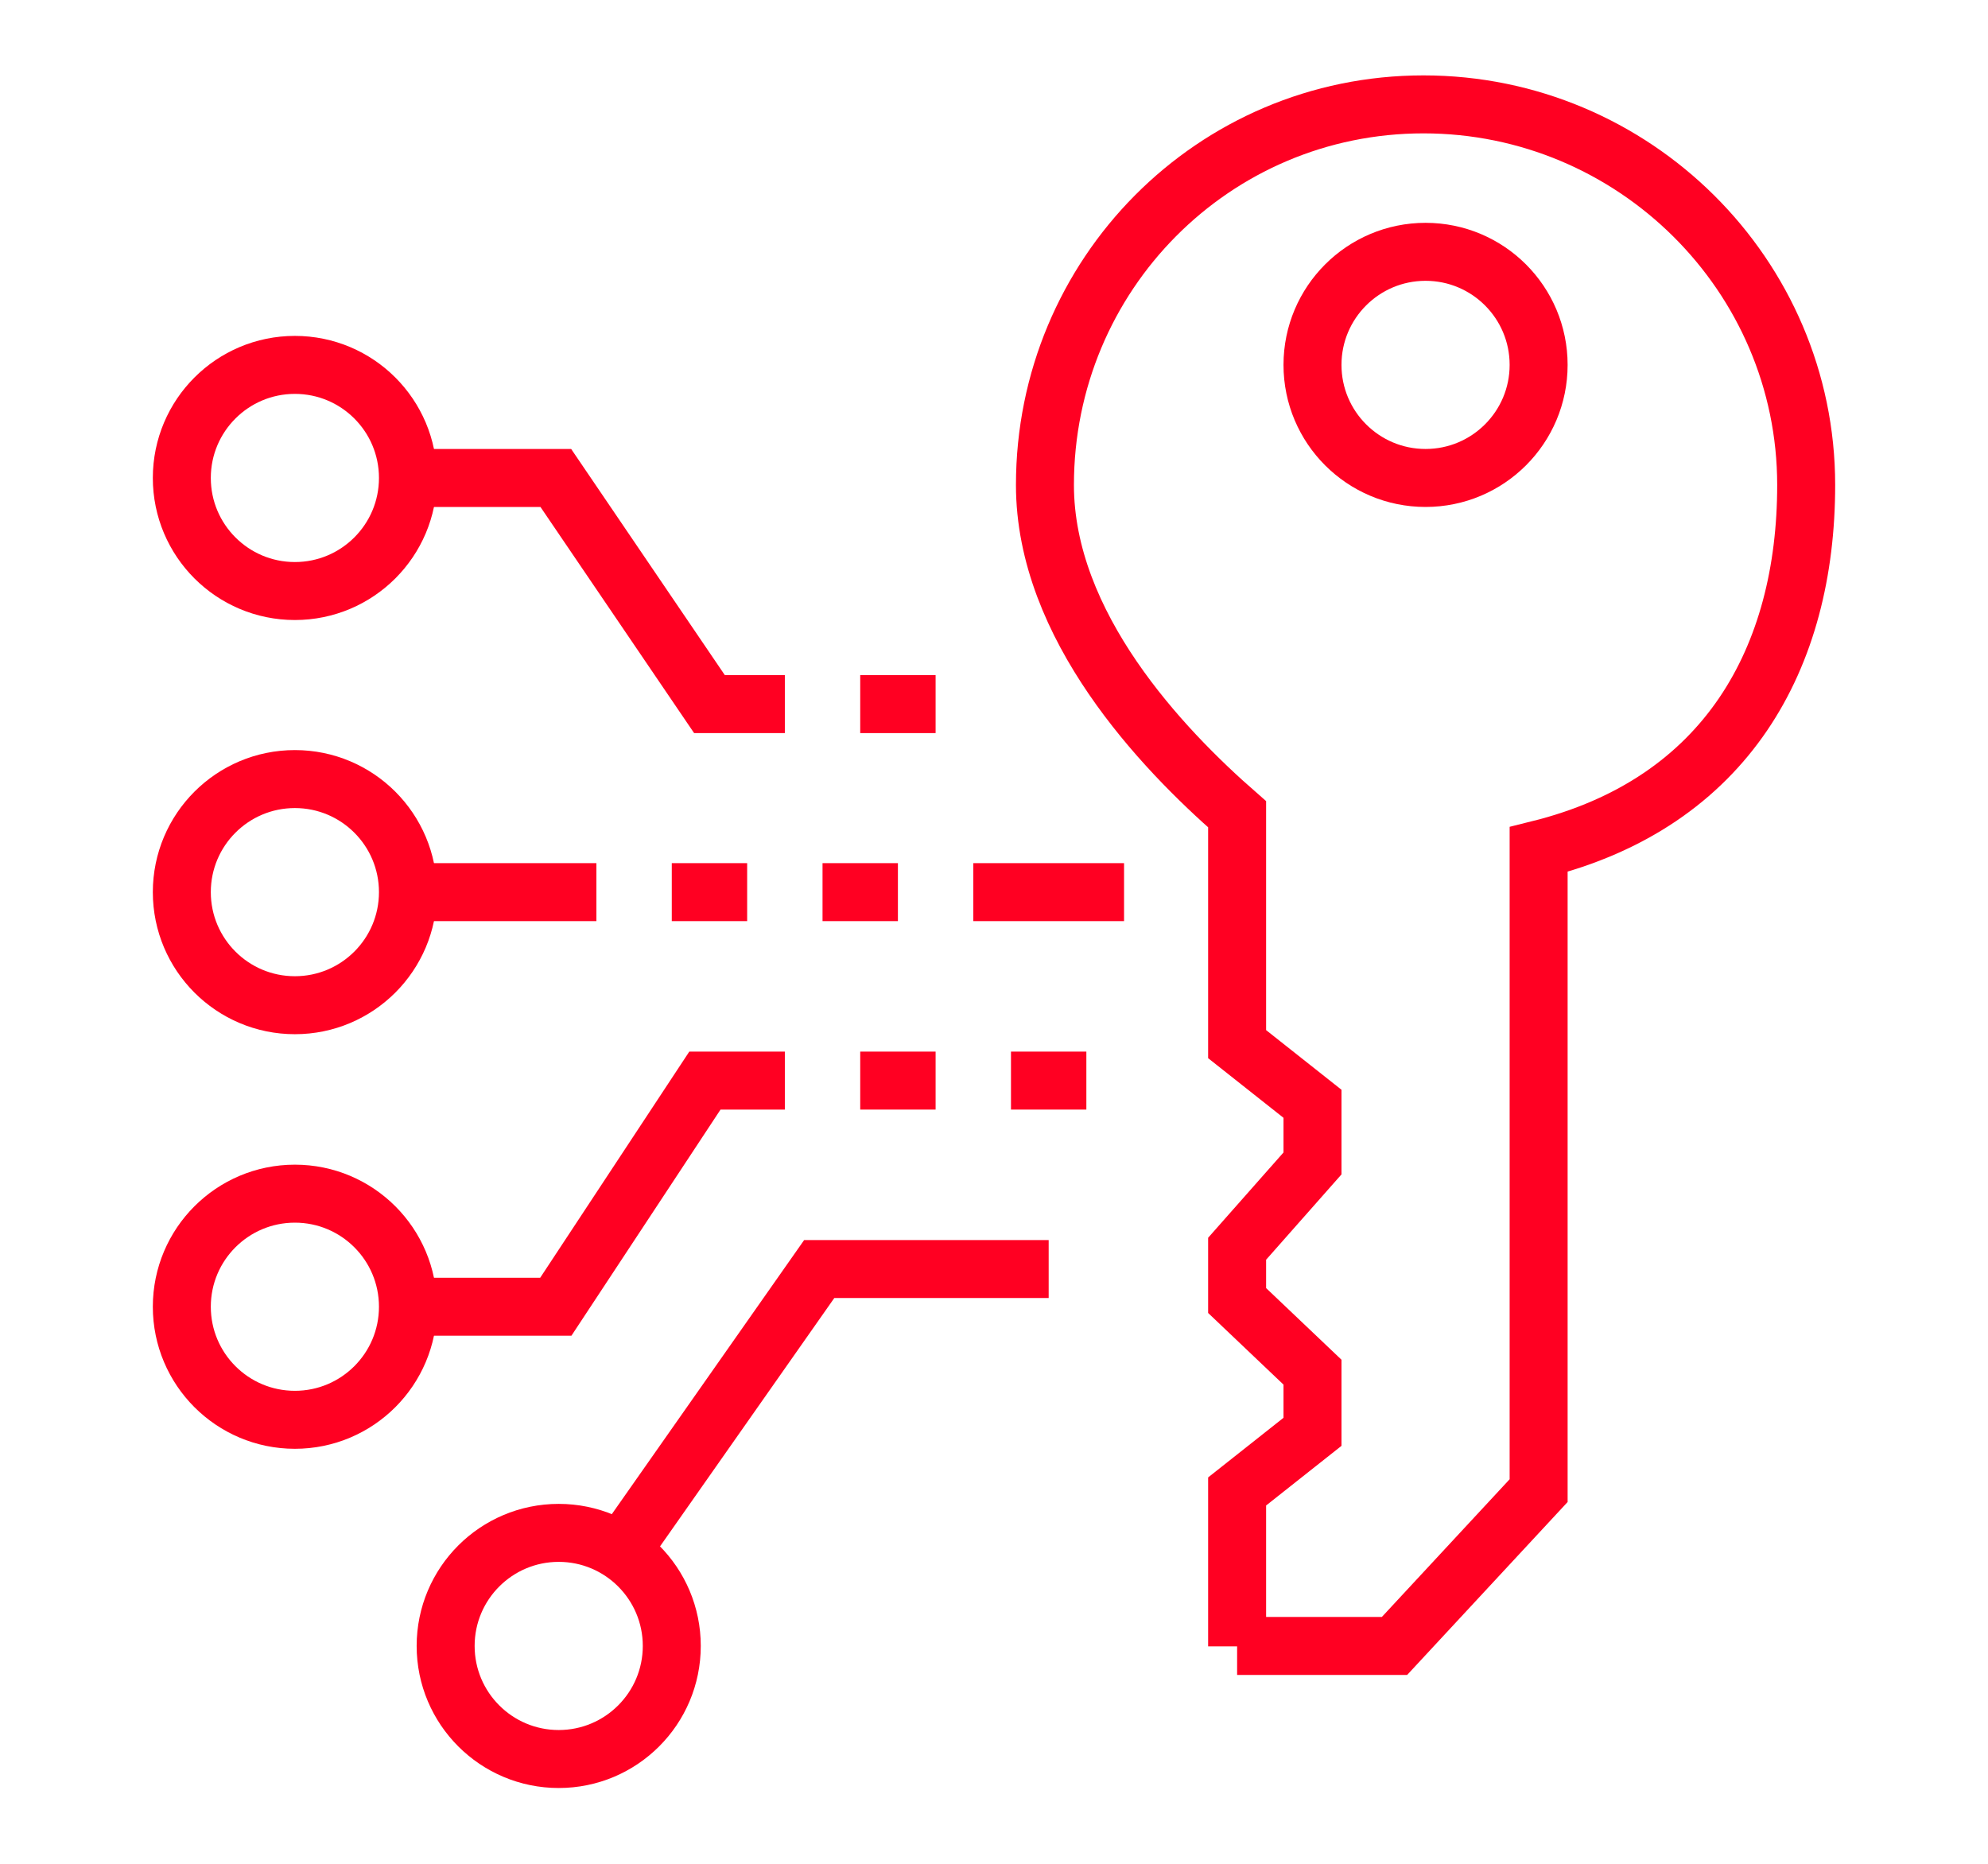 <?xml version="1.0" encoding="UTF-8"?><svg id="a" xmlns="http://www.w3.org/2000/svg" viewBox="0 0 48 45"><defs><style>.b{fill:none;stroke:#f02;stroke-miterlimit:10;stroke-width:1.4px;}</style></defs><g><path class="b" d="M29.87,39.74h3.8l3.48-3.75v-15.48c4.55-1.13,6.46-4.64,6.46-8.8,0-5.07-4.16-9.19-9.24-9.19-5.07,0-9.14,4.11-9.14,9.19,0,3.4,2.82,6.36,4.64,7.95v5.55l1.82,1.44v1.44l-1.82,2.06v1.25l1.82,1.73v1.44l-1.82,1.44v3.74Z"/><circle class="b" cx="34.42" cy="8.81" r="2.73"/></g><polyline class="b" points="9.85 11.54 13.42 11.54 17.13 17 18.95 17"/><line class="b" x1="9.85" y1="21.54" x2="14.4" y2="21.54"/><circle class="b" cx="7.12" cy="11.54" r="2.73"/><polyline class="b" points="9.85 31.55 13.42 31.55 17.02 26.09 18.95 26.09"/><circle class="b" cx="7.12" cy="31.55" r="2.73"/><circle class="b" cx="7.12" cy="21.54" r="2.73"/><polyline class="b" points="15.31 37.01 19.78 30.64 25.32 30.64"/><circle class="b" cx="13.49" cy="39.74" r="2.73"/><line class="b" x1="21.68" y1="21.54" x2="19.86" y2="21.54"/><line class="b" x1="18.04" y1="21.54" x2="16.22" y2="21.54"/><line class="b" x1="20.77" y1="17" x2="22.59" y2="17"/><line class="b" x1="20.77" y1="26.09" x2="22.59" y2="26.09"/><line class="b" x1="23.5" y1="21.54" x2="27.14" y2="21.54"/><line class="b" x1="24.41" y1="26.09" x2="26.23" y2="26.09"/></svg>